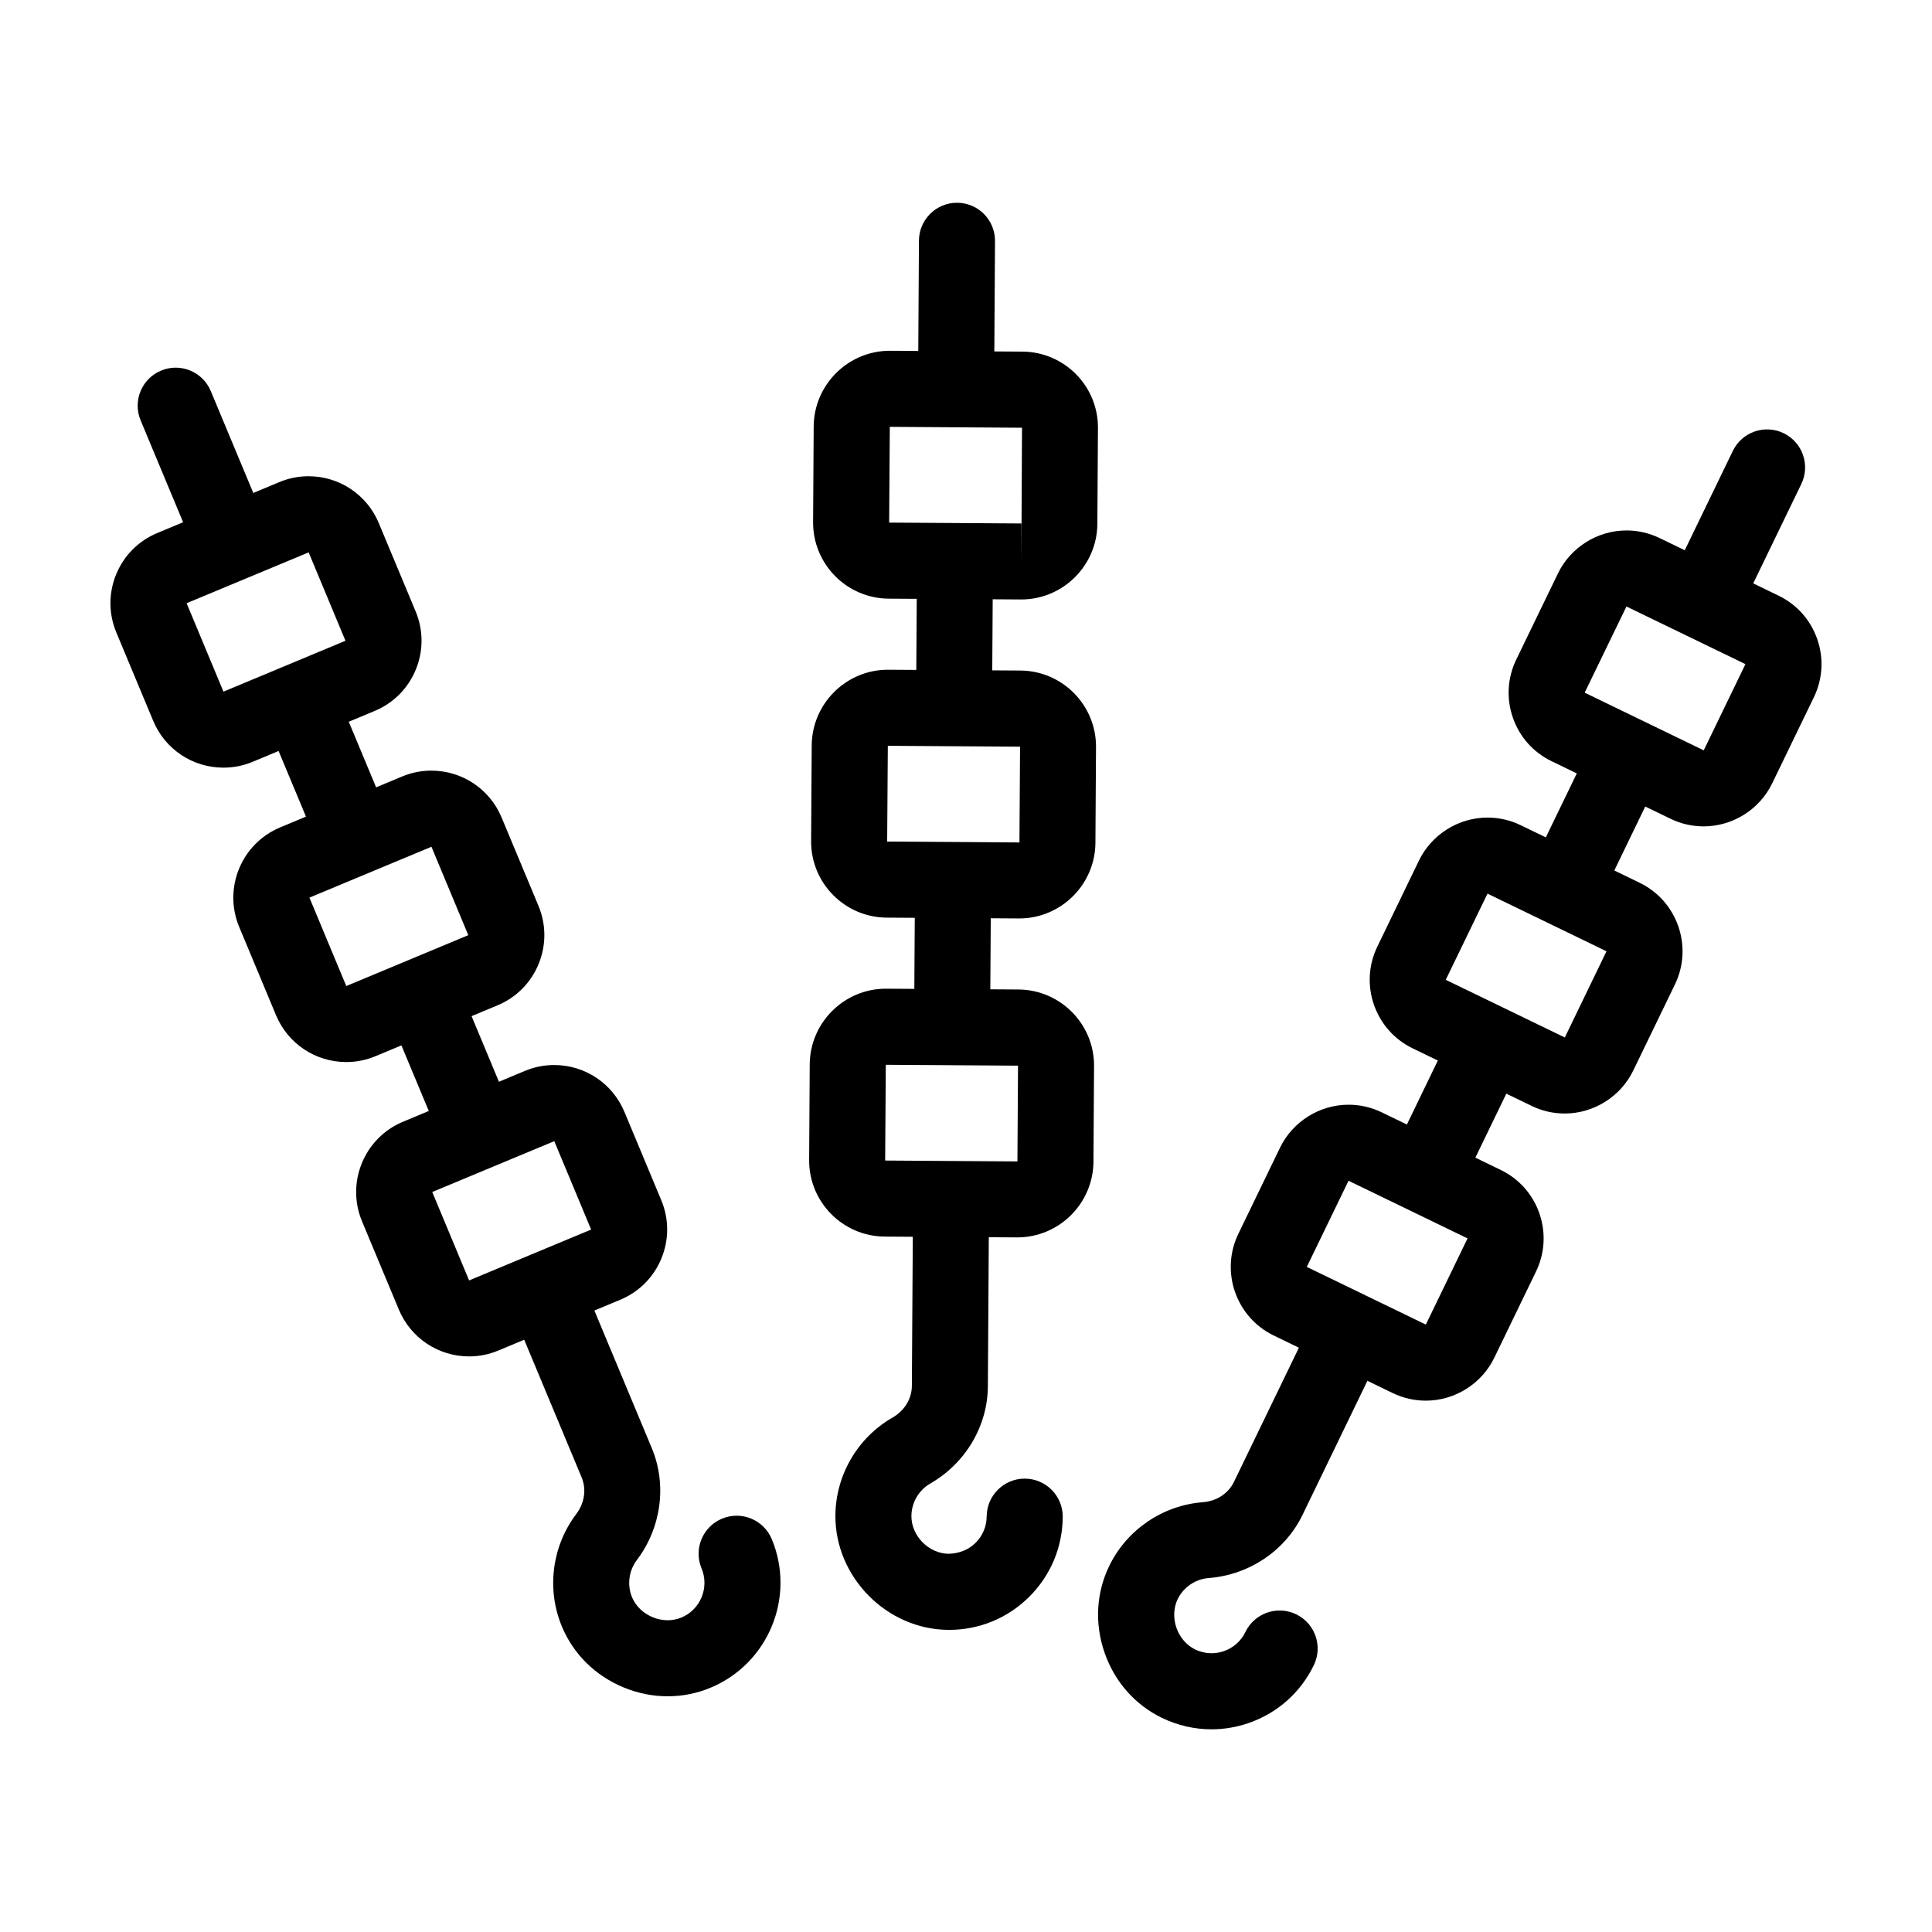 <?xml version="1.0" encoding="UTF-8"?>
<!-- Uploaded to: ICON Repo, www.svgrepo.com, Generator: ICON Repo Mixer Tools -->
<svg fill="#000000" width="800px" height="800px" version="1.1" viewBox="144 144 512 512" xmlns="http://www.w3.org/2000/svg">
 <g>
  <path d="m335.34 546.46c-5.141 2.141-7.566 8.039-5.422 13.176 1.023 2.457 1.027 5.168 0.02 7.637-1.012 2.457-2.926 4.379-5.387 5.406-2.324 0.961-5.082 0.938-7.582-0.098-2.504-1.027-4.492-2.949-5.461-5.269-1.359-3.258-0.875-7.043 1.258-9.871 6.5-8.594 8.02-19.965 3.965-29.68l-15.211-36.457 6.879-2.867c4.969-2.07 8.836-5.961 10.883-10.941 2.047-4.984 2.035-10.465-0.039-15.438l-9.766-23.402c-3.141-7.535-10.449-12.414-18.617-12.414-2.672 0-5.281 0.523-7.758 1.562l-6.879 2.867-7.25-17.383 6.879-2.867c4.969-2.07 8.836-5.961 10.883-10.941 2.047-4.984 2.035-10.465-0.039-15.438l-9.766-23.402c-3.141-7.535-10.449-12.414-18.617-12.414-2.672 0-5.285 0.523-7.766 1.562l-6.871 2.867-7.25-17.383 6.871-2.867c4.973-2.07 8.844-5.961 10.891-10.941 2.047-4.984 2.035-10.465-0.039-15.438l-9.766-23.402c-3.141-7.535-10.449-12.414-18.617-12.414-2.672 0-5.285 0.523-7.766 1.562l-6.871 2.867-11.266-27c-2.144-5.144-8.055-7.57-13.176-5.422-5.141 2.141-7.566 8.047-5.422 13.176l11.266 27.008-6.848 2.856c-4.973 2.07-8.844 5.961-10.891 10.941-2.047 4.984-2.031 10.469 0.047 15.434l9.766 23.406c3.144 7.531 10.449 12.402 18.617 12.402 2.676 0 5.285-0.523 7.758-1.562l6.852-2.856 7.254 17.387-6.852 2.863c-10.258 4.281-15.125 16.113-10.844 26.375l9.766 23.406c3.144 7.531 10.449 12.402 18.617 12.402 2.676 0 5.285-0.523 7.758-1.562l6.848-2.856 7.254 17.387-6.852 2.856c-10.258 4.281-15.125 16.113-10.844 26.375l9.766 23.41c3.148 7.531 10.453 12.398 18.617 12.398 2.672 0 5.281-0.523 7.754-1.562l6.848-2.856 15.211 36.465c1.324 3.168 0.781 6.816-1.445 9.766-6.438 8.52-7.883 19.93-3.777 29.773 3.047 7.324 8.879 13.062 16.395 16.152 3.777 1.559 7.723 2.332 11.648 2.332 3.879 0 7.723-0.754 11.359-2.277 15.332-6.394 22.602-24.062 16.207-39.395-2.148-5.113-8.035-7.547-13.18-5.402zm-132.12-219.17-9.766-23.434 32.34-13.473 9.758 23.422zm32.547 78.02-9.766-23.434 16.141-6.727h0.004s0.004 0 0.004-0.004l16.188-6.742 9.766 23.422zm32.551 78.016-9.77-23.434 32.34-13.473 9.766 23.422-16.062 6.695c-0.039 0.016-0.086 0.02-0.125 0.039-0.039 0.016-0.074 0.047-0.117 0.059z"/>
  <path d="m414.96 237.18-7.453-0.047 0.18-29.258c0.035-5.562-4.449-10.105-10.012-10.141h-0.066c-5.535 0-10.039 4.473-10.078 10.012l-0.18 29.258-7.547-0.047c-11.047 0-20.098 8.992-20.168 20.047l-0.156 25.355c-0.07 11.125 8.922 20.227 20.043 20.293l7.422 0.047-0.117 18.836-7.547-0.047c-11.047 0-20.098 8.992-20.168 20.047l-0.16 25.355c-0.07 11.125 8.922 20.227 20.047 20.293l7.422 0.047-0.117 18.832-7.551-0.047c-11.047 0-20.098 8.992-20.168 20.047l-0.156 25.355c-0.07 11.125 8.922 20.227 20.047 20.293l7.422 0.047-0.246 39.504c-0.02 3.438-1.945 6.586-5.144 8.422-9.254 5.324-15.047 15.254-15.121 25.93-0.105 16.328 13.609 30.215 29.938 30.32h0.191c7.977 0 15.48-3.078 21.164-8.695 5.723-5.652 8.906-13.199 8.953-21.246 0.035-5.562-4.449-10.105-10.012-10.141h-0.066c-5.535 0-10.039 4.473-10.078 10.012-0.016 2.664-1.066 5.164-2.969 7.031-1.895 1.875-4.41 2.793-7.062 2.875-5.316-0.035-9.949-4.727-9.914-10.031 0.023-3.535 1.945-6.832 5.012-8.594 9.34-5.371 15.191-15.246 15.25-25.766l0.246-39.504 7.441 0.047h0.125c11.047 0 20.098-8.992 20.168-20.047l0.16-25.355c0.07-11.125-8.922-20.227-20.047-20.293l-7.445-0.047 0.117-18.832 7.445 0.047h0.125c11.047 0 20.098-8.992 20.168-20.047l0.156-25.355c0.07-11.125-8.922-20.227-20.043-20.293l-7.453-0.047 0.117-18.836 7.445 0.047h0.125c11.047 0 20.098-8.988 20.168-20.043l0.156-25.355c0.098-11.113-8.891-20.219-20.008-20.285zm-1.332 214.61-17.488-0.117c-0.016 0-0.031-0.004-0.051-0.004h-0.066c-0.016 0-0.023 0.004-0.039 0.004l-17.41-0.117 0.172-25.375 35.039 0.238zm0.535-84.531-35.055-0.238 0.176-25.375 17.445 0.117c0.016 0 0.035 0.004 0.051 0.004h0.066c0.016 0 0.031-0.004 0.047-0.004l17.434 0.117zm0.508-74.457v-10.078l-35.035-0.23 0.172-25.375 35.035 0.238z"/>
  <path d="m615.33 301.85-6.707-3.246 12.746-26.34c2.418-5.008 0.324-11.035-4.684-13.461-4.988-2.418-11.035-0.328-13.461 4.684l-12.742 26.336-6.68-3.234c-2.762-1.336-5.715-2.012-8.77-2.012-7.684 0-14.812 4.469-18.156 11.387l-11.055 22.832c-2.344 4.848-2.66 10.316-0.891 15.406 1.77 5.094 5.414 9.184 10.262 11.527l6.676 3.234-8.207 16.949-6.68-3.234c-2.766-1.336-5.719-2.012-8.777-2.012-7.684 0-14.812 4.469-18.164 11.387l-11.043 22.832c-4.836 10.004-0.637 22.094 9.371 26.938l6.676 3.231-8.203 16.953-6.688-3.234c-2.766-1.336-5.719-2.012-8.77-2.012-7.684 0-14.812 4.469-18.164 11.387l-11.043 22.828c-4.84 10.004-0.641 22.094 9.371 26.945l6.676 3.231-17.211 35.559c-1.492 3.09-4.586 5.109-8.262 5.391-10.645 0.82-20.152 7.305-24.801 16.914-3.461 7.141-3.891 15.301-1.219 22.98 2.664 7.68 8.074 13.809 15.211 17.262 4.156 2.012 8.621 3.027 13.109 3.027 3.332 0 6.676-0.555 9.922-1.688 7.598-2.641 13.715-8.086 17.219-15.332 2.418-5.008 0.324-11.035-4.684-13.461-5.008-2.418-11.027-0.328-13.461 4.684-1.152 2.402-3.184 4.203-5.699 5.078-2.519 0.875-5.219 0.715-7.621-0.449-2.262-1.094-4.07-3.184-4.957-5.738-0.887-2.555-0.766-5.32 0.324-7.582 1.543-3.18 4.695-5.332 8.23-5.598 10.742-0.84 20.258-7.246 24.844-16.707l17.207-35.562 6.699 3.238c2.769 1.34 5.723 2.019 8.781 2.019 7.688 0 14.816-4.473 18.156-11.391l11.043-22.816c2.352-4.852 2.664-10.328 0.902-15.422-1.773-5.09-5.422-9.18-10.27-11.523l-6.699-3.246 8.207-16.957 6.695 3.238c2.769 1.344 5.723 2.019 8.785 2.019 7.684 0 14.812-4.473 18.156-11.387l11.055-22.832c4.836-10.012 0.637-22.098-9.371-26.934l-6.707-3.246 8.203-16.953 6.707 3.246c2.766 1.336 5.715 2.012 8.77 2.012 7.684 0 14.812-4.469 18.156-11.387l11.055-22.832c2.344-4.848 2.66-10.316 0.891-15.406-1.766-5.086-5.418-9.184-10.262-11.52zm-93.465 193.17c-0.004 0.004-0.02 0.004-0.023 0.012v-0.012l-15.75-7.629c-0.004-0.004-0.016-0.012-0.02-0.012-0.004 0-0.016-0.004-0.02-0.012l-15.738-7.621 11.062-22.836 31.535 15.281zm36.832-76.09c-0.004 0.004-0.02 0.004-0.031 0.012v-0.012l-31.527-15.27 11.062-22.836 15.652 7.582c0.031 0.016 0.059 0.039 0.09 0.055s0.059 0.016 0.09 0.031l15.703 7.609zm36.816-76.098c0 0.004-0.012 0.004-0.02 0.012l-31.539-15.281 11.074-22.836 31.531 15.277z"/>
 </g>
</svg>